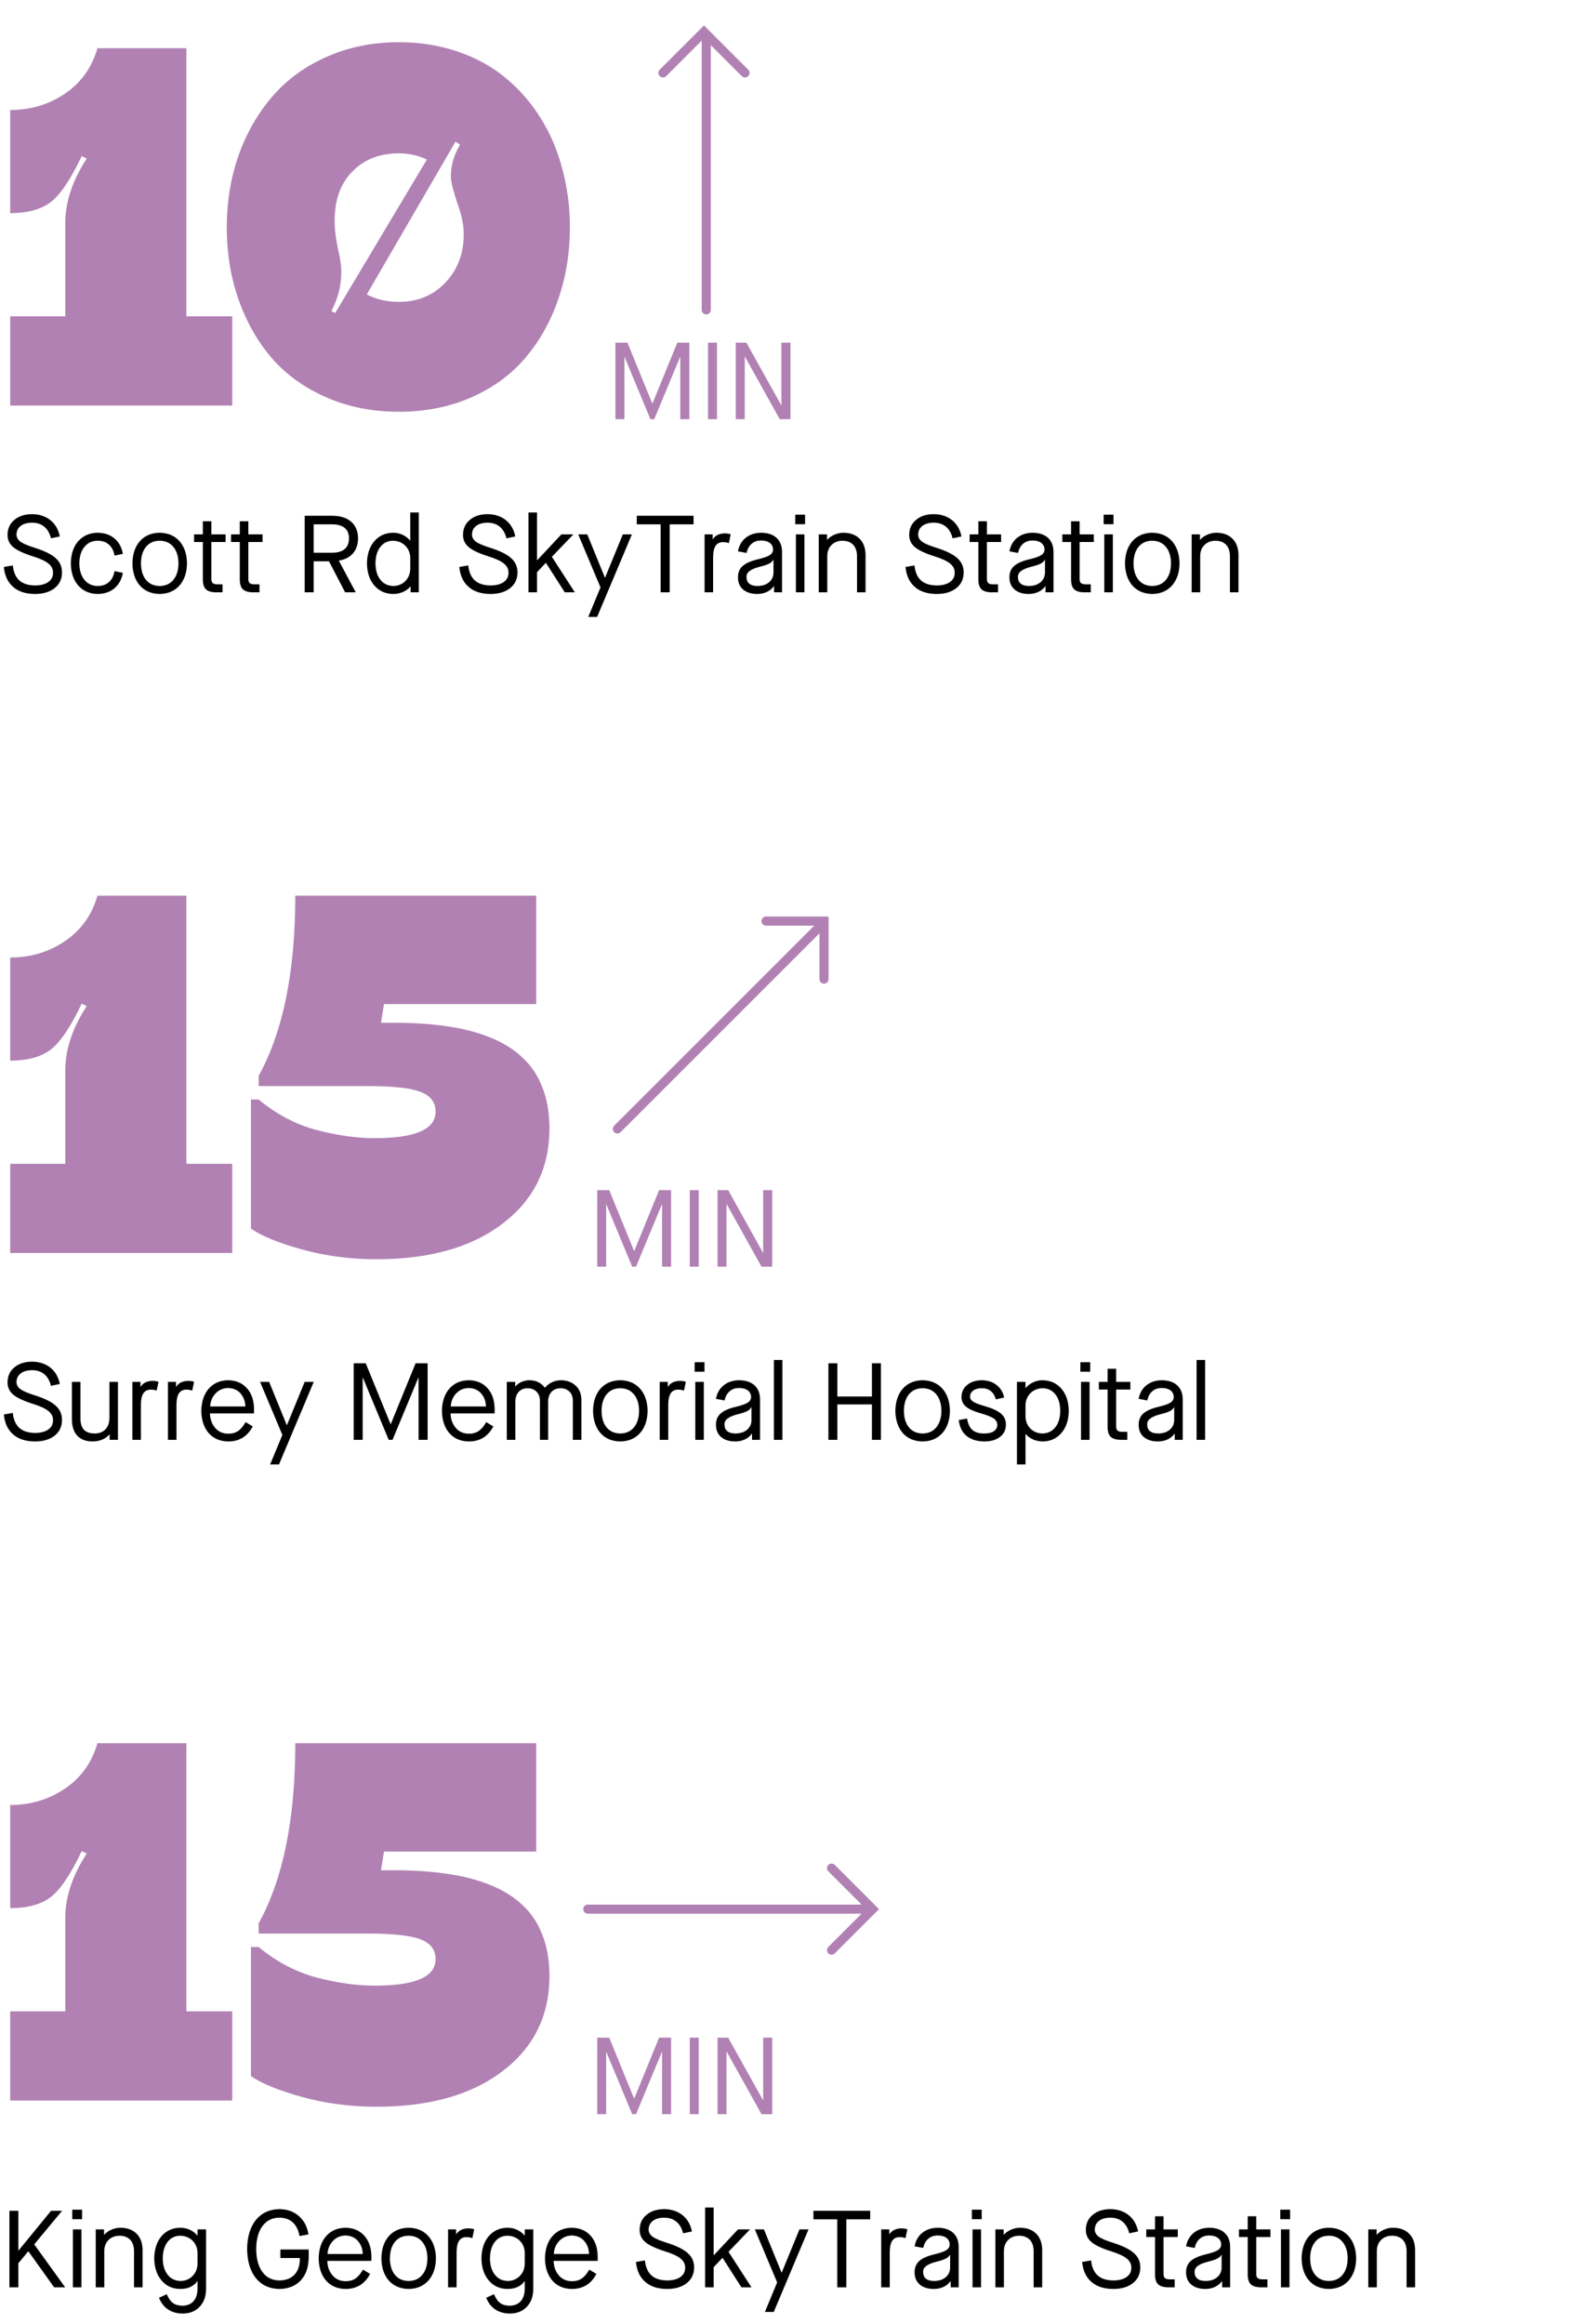 <svg width="345" height="510" viewBox="0 0 345 510" fill="none" xmlns="http://www.w3.org/2000/svg">
<path d="M50.969 89H2.242V69.422H14.328V48.914C14.328 44.32 15.896 39.617 19.031 34.805L17.938 34.258C15.495 39.398 13.216 42.771 11.102 44.375C8.987 45.979 6.034 46.781 2.242 46.781V24.141C6.727 24.141 10.737 22.938 14.273 20.531C17.81 18.125 20.18 14.807 21.383 10.578H40.906V69.422H50.969V89ZM103.469 87.195C98.693 89.31 93.388 90.367 87.555 90.367C81.721 90.367 76.398 89.31 71.586 87.195C66.773 85.081 62.781 82.201 59.609 78.555C56.474 74.872 54.05 70.588 52.336 65.703C50.622 60.781 49.766 55.513 49.766 49.898C49.766 44.32 50.622 39.07 52.336 34.148C54.086 29.227 56.547 24.924 59.719 21.242C62.891 17.523 66.865 14.607 71.641 12.492C76.453 10.341 81.758 9.266 87.555 9.266C92.185 9.266 96.505 9.958 100.516 11.344C104.562 12.729 108.062 14.662 111.016 17.141C114.005 19.62 116.557 22.555 118.672 25.945C120.786 29.336 122.372 33.073 123.43 37.156C124.523 41.203 125.07 45.45 125.07 49.898C125.07 55.513 124.214 60.781 122.5 65.703C120.823 70.588 118.417 74.872 115.281 78.555C112.182 82.201 108.245 85.081 103.469 87.195ZM87.555 66.25C91.674 66.25 95.065 64.846 97.727 62.039C100.424 59.195 101.773 55.677 101.773 51.484C101.773 50.646 101.701 49.789 101.555 48.914C101.409 48.003 101.245 47.273 101.062 46.727C100.917 46.18 100.68 45.45 100.352 44.539C100.06 43.628 99.859 42.99 99.75 42.625C99.385 41.422 99.13 40.346 98.984 39.398C98.875 38.45 98.966 37.302 99.258 35.953C99.549 34.604 100.115 33.2 100.953 31.742L99.969 31.086L80.5 64.609C82.542 65.703 84.893 66.25 87.555 66.25ZM72.734 68.273L73.555 68.711L93.68 35.023C91.784 34.112 89.742 33.656 87.555 33.656C83.326 33.656 79.917 34.987 77.328 37.648C74.74 40.273 73.445 43.846 73.445 48.367C73.445 49.352 73.5 50.318 73.609 51.266C73.719 52.177 73.901 53.271 74.156 54.547C74.448 55.823 74.612 56.625 74.648 56.953C75.305 60.745 74.667 64.518 72.734 68.273Z" fill="#B181B4"/>
<path d="M155 8L155 68" stroke="#B181B4" stroke-width="2" stroke-linecap="round"/>
<path d="M145.5 16L154.5 7L163.5 16" stroke="#B181B4" stroke-width="2" stroke-linecap="round"/>
<path d="M135.064 92V75.2H137.704L143.152 88.544H143.2L148.648 75.2H151.288V92H149.296V78.368H149.248L143.584 92H142.744L137.08 78.368H137.032V92H135.064ZM155.384 92V75.2H157.352V92H155.384ZM161.478 92V75.2H163.806L171.438 88.904H171.486V75.2H173.478V92H171.126L163.494 78.296H163.446V92H161.478Z" fill="#B181B4"/>
<path d="M7.752 130.36C5.688 130.36 4.072 129.848 2.904 128.824C1.72 127.816 1.032 126.352 0.84 124.432L2.808 124.096C2.968 125.584 3.456 126.688 4.272 127.408C5.088 128.128 6.256 128.488 7.776 128.488C8.96 128.472 9.896 128.224 10.584 127.744C11.272 127.264 11.624 126.608 11.64 125.776C11.672 124.944 11.336 124.248 10.632 123.688C9.944 123.112 8.736 122.56 7.008 122.032C5.024 121.392 3.632 120.72 2.832 120.016C2.016 119.296 1.624 118.384 1.656 117.28C1.688 115.952 2.192 114.888 3.168 114.088C4.128 113.272 5.416 112.856 7.032 112.84C8.632 112.856 9.976 113.296 11.064 114.16C12.136 115.024 12.824 116.216 13.128 117.736L11.184 118.144C10.912 117.024 10.424 116.176 9.72 115.6C9.016 115.008 8.112 114.712 7.008 114.712C5.968 114.728 5.152 114.96 4.56 115.408C3.952 115.872 3.64 116.496 3.624 117.28C3.608 117.904 3.896 118.44 4.488 118.888C5.096 119.32 6.152 119.768 7.656 120.232C9.816 120.92 11.352 121.688 12.264 122.536C13.192 123.384 13.64 124.456 13.608 125.752C13.576 127.144 13.032 128.256 11.976 129.088C10.92 129.92 9.512 130.344 7.752 130.36ZM21.422 130.36C19.662 130.328 18.245 129.712 17.174 128.512C16.117 127.296 15.573 125.672 15.541 123.64C15.573 121.608 16.117 119.984 17.174 118.768C18.245 117.568 19.662 116.952 21.422 116.92C22.91 116.936 24.142 117.352 25.117 118.168C26.093 118.984 26.709 120.112 26.965 121.552L25.142 121.936C24.95 120.88 24.534 120.072 23.893 119.512C23.253 118.952 22.43 118.672 21.422 118.672C20.206 118.688 19.238 119.144 18.517 120.04C17.797 120.92 17.43 122.12 17.413 123.64C17.43 125.16 17.797 126.36 18.517 127.24C19.238 128.136 20.206 128.592 21.422 128.608C22.43 128.608 23.253 128.328 23.893 127.768C24.534 127.208 24.95 126.4 25.142 125.344L26.965 125.728C26.709 127.152 26.093 128.28 25.117 129.112C24.142 129.928 22.91 130.344 21.422 130.36ZM35.041 130.36C33.217 130.328 31.769 129.712 30.697 128.512C29.641 127.296 29.097 125.672 29.065 123.64C29.097 121.608 29.641 119.984 30.697 118.768C31.769 117.568 33.217 116.952 35.041 116.92C36.865 116.952 38.313 117.568 39.385 118.768C40.457 119.984 41.009 121.608 41.041 123.64C41.009 125.672 40.457 127.296 39.385 128.512C38.313 129.712 36.865 130.328 35.041 130.36ZM35.041 128.608C36.321 128.592 37.321 128.144 38.041 127.264C38.777 126.384 39.153 125.176 39.169 123.64C39.153 122.104 38.777 120.896 38.041 120.016C37.321 119.136 36.321 118.688 35.041 118.672C33.761 118.688 32.761 119.136 32.041 120.016C31.321 120.896 30.953 122.104 30.937 123.64C30.953 125.176 31.321 126.384 32.041 127.264C32.761 128.144 33.761 128.592 35.041 128.608ZM49.509 118.96H46.389V127.096C46.389 127.496 46.493 127.792 46.701 127.984C46.909 128.16 47.269 128.248 47.781 128.248H48.837V130H47.637C46.501 130.016 45.693 129.8 45.213 129.352C44.733 128.904 44.501 128.144 44.517 127.072V118.96H42.597V117.28H44.517V114.4H46.389V117.28H49.509V118.96ZM57.619 118.96H54.499V127.096C54.499 127.496 54.603 127.792 54.811 127.984C55.019 128.16 55.379 128.248 55.891 128.248H56.947V130H55.747C54.611 130.016 53.803 129.8 53.323 129.352C52.843 128.904 52.611 128.144 52.627 127.072V118.96H50.707V117.28H52.627V114.4H54.499V117.28H57.619V118.96ZM74.381 123.04V123.088L78.077 130H75.749L72.197 123.184H68.837V130H66.869V113.2H72.989C74.749 113.216 76.117 113.656 77.093 114.52C78.069 115.384 78.565 116.6 78.581 118.168C78.565 119.512 78.197 120.6 77.477 121.432C76.741 122.28 75.709 122.816 74.381 123.04ZM68.837 121.312H72.821C74.053 121.312 74.989 121.048 75.629 120.52C76.269 119.992 76.589 119.208 76.589 118.168C76.589 117.144 76.277 116.376 75.653 115.864C75.013 115.336 74.069 115.072 72.821 115.072H68.837V121.312ZM86.246 130.36C84.55 130.328 83.182 129.704 82.142 128.488C81.102 127.272 80.566 125.656 80.534 123.64C80.566 121.624 81.102 120.008 82.142 118.792C83.182 117.576 84.55 116.952 86.246 116.92C87.046 116.92 87.766 117.08 88.406 117.4C89.046 117.704 89.574 118.112 89.99 118.624H90.038V112.48H91.91V130H90.11V128.728H90.062C89.63 129.24 89.086 129.64 88.43 129.928C87.758 130.216 87.03 130.36 86.246 130.36ZM86.366 128.608C87.406 128.576 88.27 128.216 88.958 127.528C89.646 126.824 90.006 125.936 90.038 124.864V122.392C90.006 121.336 89.638 120.456 88.934 119.752C88.23 119.064 87.334 118.704 86.246 118.672C85.094 118.688 84.166 119.144 83.462 120.04C82.774 120.92 82.422 122.12 82.406 123.64C82.422 125.16 82.782 126.36 83.486 127.24C84.19 128.136 85.15 128.592 86.366 128.608ZM107.713 130.36C105.649 130.36 104.033 129.848 102.865 128.824C101.681 127.816 100.993 126.352 100.801 124.432L102.769 124.096C102.929 125.584 103.417 126.688 104.233 127.408C105.049 128.128 106.217 128.488 107.737 128.488C108.921 128.472 109.857 128.224 110.545 127.744C111.233 127.264 111.585 126.608 111.601 125.776C111.633 124.944 111.297 124.248 110.593 123.688C109.905 123.112 108.697 122.56 106.969 122.032C104.985 121.392 103.593 120.72 102.793 120.016C101.977 119.296 101.585 118.384 101.617 117.28C101.649 115.952 102.153 114.888 103.129 114.088C104.089 113.272 105.377 112.856 106.993 112.84C108.593 112.856 109.937 113.296 111.025 114.16C112.097 115.024 112.785 116.216 113.089 117.736L111.145 118.144C110.873 117.024 110.385 116.176 109.681 115.6C108.977 115.008 108.073 114.712 106.969 114.712C105.929 114.728 105.113 114.96 104.521 115.408C103.913 115.872 103.601 116.496 103.585 117.28C103.569 117.904 103.857 118.44 104.449 118.888C105.057 119.32 106.113 119.768 107.617 120.232C109.777 120.92 111.313 121.688 112.225 122.536C113.153 123.384 113.601 124.456 113.569 125.752C113.537 127.144 112.993 128.256 111.937 129.088C110.881 129.92 109.473 130.344 107.713 130.36ZM115.982 130V112.48H117.854V122.944H117.902L123.206 117.28H125.846L121.118 122.2L126.158 130H123.95L119.822 123.544H119.774L117.854 125.584V130H115.982ZM129.104 135.4L131.792 128.92L126.896 117.28H128.888L132.752 126.76H132.8L136.688 117.28H138.68L131.048 135.4H129.104ZM144.986 130V115.072H139.754V113.2H152.21V115.072H146.978V130H144.986ZM154.631 130V117.28H156.407V118.336H156.455C156.695 117.936 157.039 117.624 157.487 117.4C157.951 117.176 158.487 117.064 159.095 117.064C159.319 117.064 159.535 117.08 159.743 117.112C159.951 117.144 160.159 117.192 160.367 117.256L159.959 119.2C159.735 119.12 159.527 119.064 159.335 119.032C159.127 119 158.919 118.984 158.711 118.984C157.975 118.968 157.423 119.232 157.055 119.776C156.687 120.32 156.503 121.184 156.503 122.368V130H154.631ZM166.132 130.36C164.836 130.344 163.82 130.016 163.084 129.376C162.348 128.752 161.972 127.88 161.956 126.76C161.94 125.688 162.284 124.84 162.988 124.216C163.692 123.592 164.836 123.096 166.42 122.728C167.62 122.44 168.468 122.136 168.964 121.816C169.444 121.48 169.676 121.064 169.66 120.568C169.644 119.976 169.404 119.504 168.94 119.152C168.476 118.8 167.844 118.624 167.044 118.624C166.196 118.624 165.5 118.864 164.956 119.344C164.396 119.824 164.028 120.496 163.852 121.36L161.956 121C162.196 119.736 162.764 118.744 163.66 118.024C164.572 117.304 165.7 116.936 167.044 116.92C168.484 116.936 169.604 117.304 170.404 118.024C171.204 118.76 171.612 119.768 171.628 121.048V130H169.876V128.656H169.828C169.46 129.184 168.956 129.6 168.316 129.904C167.676 130.208 166.948 130.36 166.132 130.36ZM166.276 128.608C167.316 128.592 168.148 128.32 168.772 127.792C169.412 127.248 169.74 126.552 169.756 125.704V122.848H169.708C169.58 123.152 169.3 123.424 168.868 123.664C168.42 123.904 167.772 124.128 166.924 124.336C165.82 124.608 165.028 124.928 164.548 125.296C164.052 125.648 163.812 126.096 163.828 126.64C163.828 127.28 164.036 127.768 164.452 128.104C164.868 128.44 165.476 128.608 166.276 128.608ZM174.526 115.048V112.96H176.686V115.048H174.526ZM174.67 130V117.28H176.542V130H174.67ZM179.686 130V117.28H181.51V118.456H181.558C181.958 117.992 182.478 117.624 183.118 117.352C183.758 117.064 184.43 116.92 185.134 116.92C186.622 116.936 187.798 117.376 188.662 118.24C189.51 119.104 189.942 120.28 189.958 121.768V130H188.086V122.008C188.07 120.968 187.79 120.152 187.246 119.56C186.686 118.984 185.91 118.688 184.918 118.672C183.894 118.688 183.086 119 182.494 119.608C181.886 120.2 181.574 121 181.558 122.008V130H179.686ZM205.635 130.36C203.571 130.36 201.955 129.848 200.787 128.824C199.603 127.816 198.915 126.352 198.723 124.432L200.691 124.096C200.851 125.584 201.339 126.688 202.155 127.408C202.971 128.128 204.139 128.488 205.659 128.488C206.843 128.472 207.779 128.224 208.467 127.744C209.155 127.264 209.507 126.608 209.523 125.776C209.555 124.944 209.219 124.248 208.515 123.688C207.827 123.112 206.619 122.56 204.891 122.032C202.907 121.392 201.515 120.72 200.715 120.016C199.899 119.296 199.507 118.384 199.539 117.28C199.571 115.952 200.075 114.888 201.051 114.088C202.011 113.272 203.299 112.856 204.915 112.84C206.515 112.856 207.859 113.296 208.947 114.16C210.019 115.024 210.707 116.216 211.011 117.736L209.067 118.144C208.795 117.024 208.307 116.176 207.603 115.6C206.899 115.008 205.995 114.712 204.891 114.712C203.851 114.728 203.035 114.96 202.443 115.408C201.835 115.872 201.523 116.496 201.507 117.28C201.491 117.904 201.779 118.44 202.371 118.888C202.979 119.32 204.035 119.768 205.539 120.232C207.699 120.92 209.235 121.688 210.147 122.536C211.075 123.384 211.523 124.456 211.491 125.752C211.459 127.144 210.915 128.256 209.859 129.088C208.803 129.92 207.395 130.344 205.635 130.36ZM219.712 118.96H216.592V127.096C216.592 127.496 216.696 127.792 216.904 127.984C217.112 128.16 217.472 128.248 217.984 128.248H219.04V130H217.84C216.704 130.016 215.896 129.8 215.416 129.352C214.936 128.904 214.704 128.144 214.72 127.072V118.96H212.8V117.28H214.72V114.4H216.592V117.28H219.712V118.96ZM225.71 130.36C224.414 130.344 223.398 130.016 222.662 129.376C221.926 128.752 221.55 127.88 221.534 126.76C221.518 125.688 221.862 124.84 222.566 124.216C223.27 123.592 224.414 123.096 225.998 122.728C227.198 122.44 228.046 122.136 228.542 121.816C229.022 121.48 229.254 121.064 229.238 120.568C229.222 119.976 228.982 119.504 228.518 119.152C228.054 118.8 227.422 118.624 226.622 118.624C225.774 118.624 225.078 118.864 224.534 119.344C223.974 119.824 223.606 120.496 223.43 121.36L221.534 121C221.774 119.736 222.342 118.744 223.238 118.024C224.15 117.304 225.278 116.936 226.622 116.92C228.062 116.936 229.182 117.304 229.982 118.024C230.782 118.76 231.19 119.768 231.206 121.048V130H229.454V128.656H229.406C229.038 129.184 228.534 129.6 227.894 129.904C227.254 130.208 226.526 130.36 225.71 130.36ZM225.854 128.608C226.894 128.592 227.726 128.32 228.35 127.792C228.99 127.248 229.318 126.552 229.334 125.704V122.848H229.286C229.158 123.152 228.878 123.424 228.446 123.664C227.998 123.904 227.35 124.128 226.502 124.336C225.398 124.608 224.606 124.928 224.126 125.296C223.63 125.648 223.39 126.096 223.406 126.64C223.406 127.28 223.614 127.768 224.03 128.104C224.446 128.44 225.054 128.608 225.854 128.608ZM240.056 118.96H236.936V127.096C236.936 127.496 237.04 127.792 237.248 127.984C237.456 128.16 237.816 128.248 238.328 128.248H239.384V130H238.184C237.048 130.016 236.24 129.8 235.76 129.352C235.28 128.904 235.048 128.144 235.064 127.072V118.96H233.144V117.28H235.064V114.4H236.936V117.28H240.056V118.96ZM242.213 115.048V112.96H244.373V115.048H242.213ZM242.357 130V117.28H244.229V130H242.357ZM252.869 130.36C251.045 130.328 249.597 129.712 248.525 128.512C247.469 127.296 246.925 125.672 246.893 123.64C246.925 121.608 247.469 119.984 248.525 118.768C249.597 117.568 251.045 116.952 252.869 116.92C254.693 116.952 256.141 117.568 257.213 118.768C258.285 119.984 258.837 121.608 258.869 123.64C258.837 125.672 258.285 127.296 257.213 128.512C256.141 129.712 254.693 130.328 252.869 130.36ZM252.869 128.608C254.149 128.592 255.149 128.144 255.869 127.264C256.605 126.384 256.981 125.176 256.997 123.64C256.981 122.104 256.605 120.896 255.869 120.016C255.149 119.136 254.149 118.688 252.869 118.672C251.589 118.688 250.589 119.136 249.869 120.016C249.149 120.896 248.781 122.104 248.765 123.64C248.781 125.176 249.149 126.384 249.869 127.264C250.589 128.144 251.589 128.592 252.869 128.608ZM261.529 130V117.28H263.353V118.456H263.401C263.801 117.992 264.321 117.624 264.961 117.352C265.601 117.064 266.273 116.92 266.977 116.92C268.465 116.936 269.641 117.376 270.505 118.24C271.353 119.104 271.785 120.28 271.801 121.768V130H269.929V122.008C269.913 120.968 269.633 120.152 269.089 119.56C268.529 118.984 267.753 118.688 266.761 118.672C265.737 118.688 264.929 119 264.337 119.608C263.729 120.2 263.417 121 263.401 122.008V130H261.529Z" fill="black"/>
<path d="M50.969 275H2.242V255.422H14.328V234.914C14.328 230.32 15.896 225.617 19.031 220.805L17.938 220.258C15.495 225.398 13.216 228.771 11.102 230.375C8.987 231.979 6.034 232.781 2.242 232.781V210.141C6.727 210.141 10.737 208.938 14.273 206.531C17.81 204.125 20.18 200.807 21.383 196.578H40.906V255.422H50.969V275ZM82.633 276.367C76.945 276.367 71.513 275.656 66.336 274.234C61.195 272.812 57.44 271.281 55.07 269.641V241.312H56.766C60.63 244.521 64.841 246.745 69.398 247.984C73.992 249.188 78.276 249.789 82.25 249.789C91.146 249.789 95.594 247.857 95.594 243.992C95.594 241.914 94.482 240.456 92.258 239.617C90.07 238.779 86.224 238.359 80.719 238.359H56.766V236.117C62.125 226.419 64.805 213.24 64.805 196.578H117.688V220.367H84.273L83.617 224.469H86.625C90.854 224.469 94.664 224.724 98.055 225.234C101.482 225.708 104.617 226.51 107.461 227.641C110.305 228.771 112.674 230.229 114.57 232.016C116.503 233.766 117.979 235.953 119 238.578C120.057 241.203 120.586 244.229 120.586 247.656C120.586 256.37 117.159 263.333 110.305 268.547C103.487 273.76 94.263 276.367 82.633 276.367Z" fill="#B181B4"/>
<path d="M179.494 203.766L135.494 247.766" stroke="#B181B4" stroke-width="2" stroke-linecap="round"/>
<path d="M168.119 202.153H180.847V214.88" stroke="#B181B4" stroke-width="2" stroke-linecap="round"/>
<path d="M131.064 278V261.2H133.704L139.152 274.544H139.2L144.648 261.2H147.288V278H145.296V264.368H145.248L139.584 278H138.744L133.08 264.368H133.032V278H131.064ZM151.384 278V261.2H153.352V278H151.384ZM157.478 278V261.2H159.806L167.438 274.904H167.486V261.2H169.478V278H167.126L159.494 264.296H159.446V278H157.478Z" fill="#B181B4"/>
<path d="M7.752 316.36C5.688 316.36 4.072 315.848 2.904 314.824C1.72 313.816 1.032 312.352 0.84 310.432L2.808 310.096C2.968 311.584 3.456 312.688 4.272 313.408C5.088 314.128 6.256 314.488 7.776 314.488C8.96 314.472 9.896 314.224 10.584 313.744C11.272 313.264 11.624 312.608 11.64 311.776C11.672 310.944 11.336 310.248 10.632 309.688C9.944 309.112 8.736 308.56 7.008 308.032C5.024 307.392 3.632 306.72 2.832 306.016C2.016 305.296 1.624 304.384 1.656 303.28C1.688 301.952 2.192 300.888 3.168 300.088C4.128 299.272 5.416 298.856 7.032 298.84C8.632 298.856 9.976 299.296 11.064 300.16C12.136 301.024 12.824 302.216 13.128 303.736L11.184 304.144C10.912 303.024 10.424 302.176 9.72 301.6C9.016 301.008 8.112 300.712 7.008 300.712C5.968 300.728 5.152 300.96 4.56 301.408C3.952 301.872 3.64 302.496 3.624 303.28C3.608 303.904 3.896 304.44 4.488 304.888C5.096 305.32 6.152 305.768 7.656 306.232C9.816 306.92 11.352 307.688 12.264 308.536C13.192 309.384 13.64 310.456 13.608 311.752C13.576 313.144 13.032 314.256 11.976 315.088C10.92 315.92 9.512 316.344 7.752 316.36ZM20.27 316.36C18.846 316.344 17.741 315.92 16.957 315.088C16.189 314.272 15.797 313.088 15.781 311.536V303.28H17.654V311.272C17.654 312.392 17.91 313.232 18.422 313.792C18.95 314.336 19.75 314.608 20.822 314.608C21.797 314.592 22.573 314.288 23.149 313.696C23.709 313.088 23.997 312.28 24.014 311.272V303.28H25.886V316H24.061V314.824H24.014C23.613 315.304 23.085 315.68 22.43 315.952C21.773 316.224 21.053 316.36 20.27 316.36ZM29.053 316V303.28H30.829V304.336H30.877C31.117 303.936 31.461 303.624 31.909 303.4C32.373 303.176 32.909 303.064 33.517 303.064C33.741 303.064 33.957 303.08 34.165 303.112C34.373 303.144 34.581 303.192 34.789 303.256L34.381 305.2C34.157 305.12 33.949 305.064 33.757 305.032C33.549 305 33.341 304.984 33.133 304.984C32.397 304.968 31.845 305.232 31.477 305.776C31.109 306.32 30.925 307.184 30.925 308.368V316H29.053ZM36.857 316V303.28H38.633V304.336H38.681C38.921 303.936 39.265 303.624 39.713 303.4C40.177 303.176 40.713 303.064 41.321 303.064C41.545 303.064 41.761 303.08 41.969 303.112C42.177 303.144 42.385 303.192 42.593 303.256L42.185 305.2C41.961 305.12 41.753 305.064 41.561 305.032C41.353 305 41.145 304.984 40.937 304.984C40.201 304.968 39.649 305.232 39.281 305.776C38.913 306.32 38.729 307.184 38.729 308.368V316H36.857ZM50.062 316.36C48.27 316.328 46.846 315.712 45.79 314.512C44.75 313.296 44.214 311.672 44.182 309.64C44.214 307.608 44.758 305.984 45.814 304.768C46.87 303.568 48.286 302.952 50.062 302.92C51.806 302.952 53.182 303.536 54.19 304.672C55.214 305.808 55.734 307.328 55.75 309.232V310.192H46.078C46.11 311.44 46.478 312.488 47.182 313.336C47.886 314.184 48.83 314.624 50.014 314.656C50.894 314.672 51.63 314.48 52.222 314.08C52.814 313.696 53.374 313.04 53.902 312.112L55.462 313.048C54.902 314.136 54.174 314.96 53.278 315.52C52.366 316.08 51.294 316.36 50.062 316.36ZM46.126 308.68H53.854C53.806 307.512 53.446 306.552 52.774 305.8C52.102 305.048 51.198 304.656 50.062 304.624C48.942 304.656 48.014 305.064 47.278 305.848C46.558 306.632 46.174 307.576 46.126 308.68ZM59.284 321.4L61.972 314.92L57.076 303.28H59.068L62.932 312.76H62.98L66.868 303.28H68.86L61.228 321.4H59.284ZM77.626 316V299.2H80.266L85.715 312.544H85.763L91.21 299.2H93.85V316H91.859V302.368H91.811L86.147 316H85.306L79.642 302.368H79.594V316H77.626ZM102.867 316.36C101.075 316.328 99.651 315.712 98.595 314.512C97.555 313.296 97.019 311.672 96.987 309.64C97.019 307.608 97.563 305.984 98.619 304.768C99.675 303.568 101.091 302.952 102.867 302.92C104.611 302.952 105.987 303.536 106.995 304.672C108.019 305.808 108.539 307.328 108.555 309.232V310.192H98.883C98.915 311.44 99.283 312.488 99.987 313.336C100.691 314.184 101.635 314.624 102.819 314.656C103.699 314.672 104.435 314.48 105.027 314.08C105.619 313.696 106.179 313.04 106.707 312.112L108.267 313.048C107.707 314.136 106.979 314.96 106.083 315.52C105.171 316.08 104.099 316.36 102.867 316.36ZM98.931 308.68H106.659C106.611 307.512 106.251 306.552 105.579 305.8C104.907 305.048 104.003 304.656 102.867 304.624C101.747 304.656 100.819 305.064 100.083 305.848C99.363 306.632 98.979 307.576 98.931 308.68ZM111.225 316V303.28H113.073V304.264H113.121C113.473 303.848 113.921 303.52 114.465 303.28C115.025 303.04 115.609 302.92 116.217 302.92C116.953 302.92 117.609 303.072 118.185 303.376C118.761 303.664 119.217 304.056 119.553 304.552H119.601C120.033 304.04 120.553 303.64 121.161 303.352C121.769 303.064 122.433 302.92 123.153 302.92C124.401 302.936 125.441 303.312 126.273 304.048C127.121 304.784 127.561 305.816 127.593 307.144V316H125.721V307.384C125.705 306.552 125.457 305.896 124.977 305.416C124.481 304.936 123.833 304.688 123.033 304.672C122.201 304.688 121.537 304.952 121.041 305.464C120.561 305.992 120.313 306.688 120.297 307.552V316H118.497V307.384C118.481 306.552 118.225 305.896 117.729 305.416C117.249 304.936 116.609 304.688 115.809 304.672C114.977 304.688 114.321 304.952 113.841 305.464C113.361 305.992 113.113 306.696 113.097 307.576V316H111.225ZM136.127 316.36C134.303 316.328 132.855 315.712 131.783 314.512C130.727 313.296 130.183 311.672 130.151 309.64C130.183 307.608 130.727 305.984 131.783 304.768C132.855 303.568 134.303 302.952 136.127 302.92C137.951 302.952 139.399 303.568 140.471 304.768C141.543 305.984 142.095 307.608 142.127 309.64C142.095 311.672 141.543 313.296 140.471 314.512C139.399 315.712 137.951 316.328 136.127 316.36ZM136.127 314.608C137.407 314.592 138.407 314.144 139.127 313.264C139.863 312.384 140.239 311.176 140.255 309.64C140.239 308.104 139.863 306.896 139.127 306.016C138.407 305.136 137.407 304.688 136.127 304.672C134.847 304.688 133.847 305.136 133.127 306.016C132.407 306.896 132.039 308.104 132.023 309.64C132.039 311.176 132.407 312.384 133.127 313.264C133.847 314.144 134.847 314.592 136.127 314.608ZM144.787 316V303.28H146.563V304.336H146.611C146.851 303.936 147.195 303.624 147.643 303.4C148.107 303.176 148.643 303.064 149.251 303.064C149.475 303.064 149.691 303.08 149.899 303.112C150.107 303.144 150.315 303.192 150.523 303.256L150.115 305.2C149.891 305.12 149.683 305.064 149.491 305.032C149.283 305 149.075 304.984 148.867 304.984C148.131 304.968 147.579 305.232 147.211 305.776C146.843 306.32 146.659 307.184 146.659 308.368V316H144.787ZM152.448 301.048V298.96H154.608V301.048H152.448ZM152.592 316V303.28H154.464V316H152.592ZM161.303 316.36C160.007 316.344 158.991 316.016 158.255 315.376C157.519 314.752 157.143 313.88 157.127 312.76C157.111 311.688 157.455 310.84 158.159 310.216C158.863 309.592 160.007 309.096 161.591 308.728C162.791 308.44 163.639 308.136 164.135 307.816C164.615 307.48 164.847 307.064 164.831 306.568C164.815 305.976 164.575 305.504 164.111 305.152C163.647 304.8 163.015 304.624 162.215 304.624C161.367 304.624 160.671 304.864 160.127 305.344C159.567 305.824 159.199 306.496 159.023 307.36L157.127 307C157.367 305.736 157.935 304.744 158.831 304.024C159.743 303.304 160.871 302.936 162.215 302.92C163.655 302.936 164.775 303.304 165.575 304.024C166.375 304.76 166.783 305.768 166.799 307.048V316H165.047V314.656H164.999C164.631 315.184 164.127 315.6 163.487 315.904C162.847 316.208 162.119 316.36 161.303 316.36ZM161.447 314.608C162.487 314.592 163.319 314.32 163.943 313.792C164.583 313.248 164.911 312.552 164.927 311.704V308.848H164.879C164.751 309.152 164.471 309.424 164.039 309.664C163.591 309.904 162.943 310.128 162.095 310.336C160.991 310.608 160.199 310.928 159.719 311.296C159.223 311.648 158.983 312.096 158.999 312.64C158.999 313.28 159.207 313.768 159.623 314.104C160.039 314.44 160.647 314.608 161.447 314.608ZM169.842 316V298.48H171.714V316H169.842ZM181.806 316V299.2H183.774V306.496H191.358V299.2H193.326V316H191.358V308.224H183.774V316H181.806ZM202.478 316.36C200.654 316.328 199.206 315.712 198.134 314.512C197.078 313.296 196.534 311.672 196.502 309.64C196.534 307.608 197.078 305.984 198.134 304.768C199.206 303.568 200.654 302.952 202.478 302.92C204.302 302.952 205.75 303.568 206.822 304.768C207.894 305.984 208.446 307.608 208.478 309.64C208.446 311.672 207.894 313.296 206.822 314.512C205.75 315.712 204.302 316.328 202.478 316.36ZM202.478 314.608C203.758 314.592 204.758 314.144 205.478 313.264C206.214 312.384 206.59 311.176 206.606 309.64C206.59 308.104 206.214 306.896 205.478 306.016C204.758 305.136 203.758 304.688 202.478 304.672C201.198 304.688 200.198 305.136 199.478 306.016C198.758 306.896 198.39 308.104 198.374 309.64C198.39 311.176 198.758 312.384 199.478 313.264C200.198 314.144 201.198 314.592 202.478 314.608ZM216.059 316.36C214.411 316.344 213.099 315.936 212.123 315.136C211.147 314.32 210.579 313.16 210.419 311.656L212.243 311.32C212.419 312.472 212.811 313.312 213.419 313.84C214.027 314.368 214.907 314.624 216.059 314.608C216.939 314.608 217.627 314.44 218.123 314.104C218.603 313.784 218.851 313.344 218.867 312.784C218.883 312.208 218.635 311.728 218.123 311.344C217.611 310.976 216.691 310.6 215.363 310.216C213.763 309.768 212.635 309.264 211.979 308.704C211.323 308.144 211.003 307.432 211.019 306.568C211.035 305.48 211.451 304.608 212.267 303.952C213.083 303.28 214.147 302.936 215.459 302.92C216.755 302.936 217.835 303.28 218.699 303.952C219.563 304.608 220.123 305.528 220.379 306.712L218.555 307.12C218.331 306.32 217.963 305.712 217.451 305.296C216.923 304.88 216.259 304.672 215.459 304.672C214.675 304.672 214.059 304.84 213.611 305.176C213.147 305.496 212.907 305.936 212.891 306.496C212.875 306.928 213.091 307.296 213.539 307.6C214.003 307.904 214.819 308.224 215.987 308.56C217.731 309.056 218.971 309.624 219.707 310.264C220.427 310.888 220.779 311.704 220.763 312.712C220.747 313.832 220.315 314.712 219.467 315.352C218.635 316.008 217.499 316.344 216.059 316.36ZM223.186 321.4V303.28H225.058V304.624H225.106C225.522 304.112 226.05 303.704 226.69 303.4C227.33 303.08 228.042 302.92 228.826 302.92C230.538 302.952 231.914 303.576 232.954 304.792C233.994 306.008 234.53 307.624 234.562 309.64C234.53 311.656 233.994 313.272 232.954 314.488C231.914 315.704 230.554 316.328 228.874 316.36C228.074 316.344 227.346 316.192 226.69 315.904C226.034 315.6 225.506 315.208 225.106 314.728H225.058V321.4H223.186ZM228.73 314.608C229.946 314.592 230.906 314.136 231.61 313.24C232.314 312.36 232.674 311.16 232.69 309.64C232.674 308.12 232.322 306.92 231.634 306.04C230.93 305.144 229.994 304.688 228.826 304.672C227.738 304.704 226.85 305.064 226.162 305.752C225.458 306.456 225.09 307.336 225.058 308.392V310.864C225.09 311.936 225.45 312.824 226.138 313.528C226.826 314.216 227.69 314.576 228.73 314.608ZM237.104 301.048V298.96H239.264V301.048H237.104ZM237.248 316V303.28H239.12V316H237.248ZM248.072 304.96H244.952V313.096C244.952 313.496 245.056 313.792 245.264 313.984C245.472 314.16 245.832 314.248 246.344 314.248H247.4V316H246.2C245.064 316.016 244.256 315.8 243.776 315.352C243.296 314.904 243.064 314.144 243.08 313.072V304.96H241.16V303.28H243.08V300.4H244.952V303.28H248.072V304.96ZM254.069 316.36C252.773 316.344 251.757 316.016 251.021 315.376C250.285 314.752 249.909 313.88 249.893 312.76C249.877 311.688 250.221 310.84 250.925 310.216C251.629 309.592 252.773 309.096 254.357 308.728C255.557 308.44 256.405 308.136 256.901 307.816C257.381 307.48 257.613 307.064 257.597 306.568C257.581 305.976 257.341 305.504 256.877 305.152C256.413 304.8 255.781 304.624 254.981 304.624C254.133 304.624 253.437 304.864 252.893 305.344C252.333 305.824 251.965 306.496 251.789 307.36L249.893 307C250.133 305.736 250.701 304.744 251.597 304.024C252.509 303.304 253.637 302.936 254.981 302.92C256.421 302.936 257.541 303.304 258.341 304.024C259.141 304.76 259.549 305.768 259.565 307.048V316H257.813V314.656H257.765C257.397 315.184 256.893 315.6 256.253 315.904C255.613 316.208 254.885 316.36 254.069 316.36ZM254.213 314.608C255.253 314.592 256.085 314.32 256.709 313.792C257.349 313.248 257.677 312.552 257.693 311.704V308.848H257.645C257.517 309.152 257.237 309.424 256.805 309.664C256.357 309.904 255.709 310.128 254.861 310.336C253.757 310.608 252.965 310.928 252.485 311.296C251.989 311.648 251.749 312.096 251.765 312.64C251.765 313.28 251.973 313.768 252.389 314.104C252.805 314.44 253.413 314.608 254.213 314.608ZM262.607 316V298.48H264.479V316H262.607Z" fill="black"/>
<path d="M50.969 461H2.242V441.422H14.328V420.914C14.328 416.32 15.896 411.617 19.031 406.805L17.938 406.258C15.495 411.398 13.216 414.771 11.102 416.375C8.987 417.979 6.034 418.781 2.242 418.781V396.141C6.727 396.141 10.737 394.938 14.273 392.531C17.81 390.125 20.18 386.807 21.383 382.578H40.906V441.422H50.969V461ZM82.633 462.367C76.945 462.367 71.513 461.656 66.336 460.234C61.195 458.812 57.44 457.281 55.07 455.641V427.312H56.766C60.63 430.521 64.841 432.745 69.398 433.984C73.992 435.188 78.276 435.789 82.25 435.789C91.146 435.789 95.594 433.857 95.594 429.992C95.594 427.914 94.482 426.456 92.258 425.617C90.07 424.779 86.224 424.359 80.719 424.359H56.766V422.117C62.125 412.419 64.805 399.24 64.805 382.578H117.688V406.367H84.273L83.617 410.469H86.625C90.854 410.469 94.664 410.724 98.055 411.234C101.482 411.708 104.617 412.51 107.461 413.641C110.305 414.771 112.674 416.229 114.57 418.016C116.503 419.766 117.979 421.953 119 424.578C120.057 427.203 120.586 430.229 120.586 433.656C120.586 442.37 117.159 449.333 110.305 454.547C103.487 459.76 94.263 462.367 82.633 462.367Z" fill="#B181B4"/>
<path d="M191 419L129 419" stroke="#B181B4" stroke-width="2" stroke-linecap="round"/>
<path d="M182.5 410L191.5 419L182.5 428" stroke="#B181B4" stroke-width="2" stroke-linecap="round"/>
<path d="M131.064 464V447.2H133.704L139.152 460.544H139.2L144.648 447.2H147.288V464H145.296V450.368H145.248L139.584 464H138.744L133.08 450.368H133.032V464H131.064ZM151.384 464V447.2H153.352V464H151.384ZM157.478 464V447.2H159.806L167.438 460.904H167.486V447.2H169.478V464H167.126L159.494 450.296H159.446V464H157.478Z" fill="#B181B4"/>
<path d="M2.064 502V485.2H4.032V493.912H4.08L11.208 485.2H13.632L7.512 492.568L14.304 502H11.88L6.24 494.104H6.192L4.032 496.72V502H2.064ZM15.854 487.048V484.96H18.014V487.048H15.854ZM15.998 502V489.28H17.87V502H15.998ZM21.014 502V489.28H22.838V490.456H22.886C23.286 489.992 23.806 489.624 24.446 489.352C25.086 489.064 25.758 488.92 26.462 488.92C27.95 488.936 29.126 489.376 29.99 490.24C30.838 491.104 31.27 492.28 31.286 493.768V502H29.414V494.008C29.398 492.968 29.118 492.152 28.574 491.56C28.014 490.984 27.238 490.688 26.246 490.672C25.222 490.688 24.414 491 23.822 491.608C23.214 492.2 22.902 493 22.886 494.008V502H21.014ZM40.062 507.76C38.83 507.744 37.766 507.44 36.87 506.848C35.974 506.24 35.318 505.384 34.902 504.28L36.606 503.512C36.974 504.408 37.43 505.056 37.974 505.456C38.518 505.84 39.214 506.032 40.062 506.032C41.102 506.016 41.91 505.68 42.486 505.024C43.062 504.352 43.35 503.432 43.35 502.264V500.656H43.302C42.918 501.216 42.406 501.64 41.766 501.928C41.126 502.216 40.382 502.36 39.534 502.36C37.822 502.328 36.454 501.696 35.43 500.464C34.406 499.248 33.878 497.64 33.846 495.64C33.878 493.624 34.406 492.008 35.43 490.792C36.47 489.576 37.846 488.952 39.558 488.92C40.31 488.92 41.014 489.072 41.67 489.376C42.31 489.664 42.854 490.08 43.302 490.624H43.35V489.28H45.222V502.384C45.206 504.016 44.734 505.312 43.806 506.272C42.894 507.248 41.646 507.744 40.062 507.76ZM39.678 500.608C40.718 500.576 41.582 500.208 42.27 499.504C42.958 498.8 43.318 497.92 43.35 496.864V494.392C43.318 493.336 42.95 492.456 42.246 491.752C41.542 491.064 40.646 490.704 39.558 490.672C38.39 490.688 37.462 491.144 36.774 492.04C36.086 492.936 35.734 494.136 35.718 495.64C35.734 497.16 36.094 498.36 36.798 499.24C37.502 500.136 38.462 500.592 39.678 500.608ZM61.316 502.36C59.14 502.328 57.42 501.536 56.156 499.984C54.908 498.416 54.268 496.288 54.236 493.6C54.268 490.896 54.908 488.768 56.156 487.216C57.42 485.664 59.14 484.872 61.316 484.84C63.028 484.856 64.452 485.36 65.588 486.352C66.724 487.344 67.428 488.688 67.7 490.384L65.732 490.744C65.492 489.416 64.996 488.416 64.244 487.744C63.492 487.056 62.516 486.712 61.316 486.712C59.732 486.728 58.492 487.344 57.596 488.56C56.7 489.776 56.244 491.456 56.228 493.6C56.244 495.744 56.7 497.424 57.596 498.64C58.492 499.856 59.732 500.472 61.316 500.488C62.772 500.472 63.892 500.032 64.676 499.168C65.46 498.304 65.836 497.104 65.804 495.568H61.532V493.696H67.748V495.4C67.732 497.544 67.156 499.232 66.02 500.464C64.868 501.696 63.3 502.328 61.316 502.36ZM75.82 502.36C74.028 502.328 72.604 501.712 71.548 500.512C70.508 499.296 69.972 497.672 69.94 495.64C69.972 493.608 70.516 491.984 71.572 490.768C72.628 489.568 74.044 488.952 75.82 488.92C77.564 488.952 78.94 489.536 79.948 490.672C80.972 491.808 81.492 493.328 81.508 495.232V496.192H71.836C71.868 497.44 72.236 498.488 72.94 499.336C73.644 500.184 74.588 500.624 75.772 500.656C76.652 500.672 77.388 500.48 77.98 500.08C78.572 499.696 79.132 499.04 79.66 498.112L81.22 499.048C80.66 500.136 79.932 500.96 79.036 501.52C78.124 502.08 77.052 502.36 75.82 502.36ZM71.884 494.68H79.612C79.564 493.512 79.204 492.552 78.532 491.8C77.86 491.048 76.956 490.656 75.82 490.624C74.7 490.656 73.772 491.064 73.036 491.848C72.316 492.632 71.932 493.576 71.884 494.68ZM89.674 502.36C87.85 502.328 86.402 501.712 85.33 500.512C84.274 499.296 83.73 497.672 83.698 495.64C83.73 493.608 84.274 491.984 85.33 490.768C86.402 489.568 87.85 488.952 89.674 488.92C91.498 488.952 92.946 489.568 94.018 490.768C95.09 491.984 95.642 493.608 95.674 495.64C95.642 497.672 95.09 499.296 94.018 500.512C92.946 501.712 91.498 502.328 89.674 502.36ZM89.674 500.608C90.954 500.592 91.954 500.144 92.674 499.264C93.41 498.384 93.786 497.176 93.802 495.64C93.786 494.104 93.41 492.896 92.674 492.016C91.954 491.136 90.954 490.688 89.674 490.672C88.394 490.688 87.394 491.136 86.674 492.016C85.954 492.896 85.586 494.104 85.57 495.64C85.586 497.176 85.954 498.384 86.674 499.264C87.394 500.144 88.394 500.592 89.674 500.608ZM98.334 502V489.28H100.11V490.336H100.158C100.398 489.936 100.742 489.624 101.19 489.4C101.654 489.176 102.19 489.064 102.798 489.064C103.022 489.064 103.238 489.08 103.446 489.112C103.654 489.144 103.862 489.192 104.07 489.256L103.662 491.2C103.438 491.12 103.23 491.064 103.038 491.032C102.83 491 102.622 490.984 102.414 490.984C101.678 490.968 101.126 491.232 100.758 491.776C100.39 492.32 100.206 493.184 100.206 494.368V502H98.334ZM111.875 507.76C110.643 507.744 109.579 507.44 108.683 506.848C107.787 506.24 107.131 505.384 106.715 504.28L108.419 503.512C108.787 504.408 109.243 505.056 109.787 505.456C110.331 505.84 111.027 506.032 111.875 506.032C112.915 506.016 113.723 505.68 114.299 505.024C114.875 504.352 115.163 503.432 115.163 502.264V500.656H115.115C114.731 501.216 114.219 501.64 113.579 501.928C112.939 502.216 112.195 502.36 111.347 502.36C109.635 502.328 108.267 501.696 107.243 500.464C106.219 499.248 105.691 497.64 105.659 495.64C105.691 493.624 106.219 492.008 107.243 490.792C108.283 489.576 109.659 488.952 111.371 488.92C112.123 488.92 112.827 489.072 113.483 489.376C114.123 489.664 114.667 490.08 115.115 490.624H115.163V489.28H117.035V502.384C117.019 504.016 116.547 505.312 115.619 506.272C114.707 507.248 113.459 507.744 111.875 507.76ZM111.491 500.608C112.531 500.576 113.395 500.208 114.083 499.504C114.771 498.8 115.131 497.92 115.163 496.864V494.392C115.131 493.336 114.763 492.456 114.059 491.752C113.355 491.064 112.459 490.704 111.371 490.672C110.203 490.688 109.275 491.144 108.587 492.04C107.899 492.936 107.547 494.136 107.531 495.64C107.547 497.16 107.907 498.36 108.611 499.24C109.315 500.136 110.275 500.592 111.491 500.608ZM125.484 502.36C123.692 502.328 122.268 501.712 121.212 500.512C120.172 499.296 119.636 497.672 119.604 495.64C119.636 493.608 120.18 491.984 121.236 490.768C122.292 489.568 123.708 488.952 125.484 488.92C127.228 488.952 128.604 489.536 129.612 490.672C130.636 491.808 131.156 493.328 131.172 495.232V496.192H121.5C121.532 497.44 121.9 498.488 122.604 499.336C123.308 500.184 124.252 500.624 125.436 500.656C126.316 500.672 127.052 500.48 127.644 500.08C128.236 499.696 128.796 499.04 129.324 498.112L130.884 499.048C130.324 500.136 129.596 500.96 128.7 501.52C127.788 502.08 126.716 502.36 125.484 502.36ZM121.548 494.68H129.276C129.228 493.512 128.868 492.552 128.196 491.8C127.524 491.048 126.62 490.656 125.484 490.624C124.364 490.656 123.436 491.064 122.7 491.848C121.98 492.632 121.596 493.576 121.548 494.68ZM146.479 502.36C144.415 502.36 142.799 501.848 141.631 500.824C140.447 499.816 139.759 498.352 139.567 496.432L141.535 496.096C141.695 497.584 142.183 498.688 142.999 499.408C143.815 500.128 144.983 500.488 146.503 500.488C147.687 500.472 148.623 500.224 149.311 499.744C149.999 499.264 150.351 498.608 150.367 497.776C150.399 496.944 150.063 496.248 149.359 495.688C148.671 495.112 147.463 494.56 145.735 494.032C143.751 493.392 142.359 492.72 141.559 492.016C140.743 491.296 140.351 490.384 140.383 489.28C140.415 487.952 140.919 486.888 141.895 486.088C142.855 485.272 144.143 484.856 145.759 484.84C147.359 484.856 148.703 485.296 149.791 486.16C150.863 487.024 151.551 488.216 151.855 489.736L149.911 490.144C149.639 489.024 149.151 488.176 148.447 487.6C147.743 487.008 146.839 486.712 145.735 486.712C144.695 486.728 143.879 486.96 143.287 487.408C142.679 487.872 142.367 488.496 142.351 489.28C142.335 489.904 142.623 490.44 143.215 490.888C143.823 491.32 144.879 491.768 146.383 492.232C148.543 492.92 150.079 493.688 150.991 494.536C151.919 495.384 152.367 496.456 152.335 497.752C152.303 499.144 151.759 500.256 150.703 501.088C149.647 501.92 148.239 502.344 146.479 502.36ZM154.748 502V484.48H156.62V494.944H156.668L161.972 489.28H164.612L159.884 494.2L164.924 502H162.716L158.588 495.544H158.54L156.62 497.584V502H154.748ZM167.87 507.4L170.558 500.92L165.662 489.28H167.654L171.518 498.76H171.566L175.454 489.28H177.446L169.814 507.4H167.87ZM183.752 502V487.072H178.52V485.2H190.976V487.072H185.744V502H183.752ZM193.396 502V489.28H195.173V490.336H195.221C195.461 489.936 195.805 489.624 196.253 489.4C196.717 489.176 197.253 489.064 197.861 489.064C198.085 489.064 198.301 489.08 198.509 489.112C198.717 489.144 198.925 489.192 199.133 489.256L198.725 491.2C198.501 491.12 198.293 491.064 198.101 491.032C197.893 491 197.685 490.984 197.477 490.984C196.741 490.968 196.189 491.232 195.821 491.776C195.453 492.32 195.269 493.184 195.269 494.368V502H193.396ZM204.897 502.36C203.601 502.344 202.585 502.016 201.849 501.376C201.113 500.752 200.737 499.88 200.721 498.76C200.705 497.688 201.049 496.84 201.753 496.216C202.457 495.592 203.601 495.096 205.185 494.728C206.385 494.44 207.233 494.136 207.729 493.816C208.209 493.48 208.441 493.064 208.425 492.568C208.409 491.976 208.169 491.504 207.705 491.152C207.241 490.8 206.609 490.624 205.809 490.624C204.961 490.624 204.265 490.864 203.721 491.344C203.161 491.824 202.793 492.496 202.617 493.36L200.721 493C200.961 491.736 201.529 490.744 202.425 490.024C203.337 489.304 204.465 488.936 205.809 488.92C207.249 488.936 208.369 489.304 209.169 490.024C209.969 490.76 210.377 491.768 210.393 493.048V502H208.641V500.656H208.593C208.225 501.184 207.721 501.6 207.081 501.904C206.441 502.208 205.713 502.36 204.897 502.36ZM205.041 500.608C206.081 500.592 206.913 500.32 207.537 499.792C208.177 499.248 208.505 498.552 208.521 497.704V494.848H208.473C208.345 495.152 208.065 495.424 207.633 495.664C207.185 495.904 206.537 496.128 205.689 496.336C204.585 496.608 203.793 496.928 203.313 497.296C202.817 497.648 202.577 498.096 202.593 498.64C202.593 499.28 202.801 499.768 203.217 500.104C203.633 500.44 204.241 500.608 205.041 500.608ZM213.292 487.048V484.96H215.452V487.048H213.292ZM213.436 502V489.28H215.308V502H213.436ZM218.451 502V489.28H220.275V490.456H220.323C220.723 489.992 221.243 489.624 221.883 489.352C222.523 489.064 223.195 488.92 223.899 488.92C225.387 488.936 226.563 489.376 227.427 490.24C228.275 491.104 228.707 492.28 228.723 493.768V502H226.851V494.008C226.835 492.968 226.555 492.152 226.011 491.56C225.451 490.984 224.675 490.688 223.683 490.672C222.659 490.688 221.851 491 221.259 491.608C220.651 492.2 220.339 493 220.323 494.008V502H218.451ZM244.4 502.36C242.336 502.36 240.72 501.848 239.552 500.824C238.368 499.816 237.68 498.352 237.488 496.432L239.456 496.096C239.616 497.584 240.104 498.688 240.92 499.408C241.736 500.128 242.904 500.488 244.424 500.488C245.608 500.472 246.544 500.224 247.232 499.744C247.92 499.264 248.272 498.608 248.288 497.776C248.32 496.944 247.984 496.248 247.28 495.688C246.592 495.112 245.384 494.56 243.656 494.032C241.672 493.392 240.28 492.72 239.48 492.016C238.664 491.296 238.272 490.384 238.304 489.28C238.336 487.952 238.84 486.888 239.816 486.088C240.776 485.272 242.064 484.856 243.68 484.84C245.28 484.856 246.624 485.296 247.712 486.16C248.784 487.024 249.472 488.216 249.776 489.736L247.832 490.144C247.56 489.024 247.072 488.176 246.368 487.6C245.664 487.008 244.76 486.712 243.656 486.712C242.616 486.728 241.8 486.96 241.208 487.408C240.6 487.872 240.288 488.496 240.272 489.28C240.256 489.904 240.544 490.44 241.136 490.888C241.744 491.32 242.8 491.768 244.304 492.232C246.464 492.92 248 493.688 248.912 494.536C249.84 495.384 250.288 496.456 250.256 497.752C250.224 499.144 249.68 500.256 248.624 501.088C247.568 501.92 246.16 502.344 244.4 502.36ZM258.478 490.96H255.358V499.096C255.358 499.496 255.462 499.792 255.67 499.984C255.878 500.16 256.238 500.248 256.75 500.248H257.806V502H256.606C255.47 502.016 254.662 501.8 254.182 501.352C253.702 500.904 253.47 500.144 253.486 499.072V490.96H251.566V489.28H253.486V486.4H255.358V489.28H258.478V490.96ZM264.475 502.36C263.179 502.344 262.163 502.016 261.427 501.376C260.691 500.752 260.315 499.88 260.299 498.76C260.283 497.688 260.627 496.84 261.331 496.216C262.035 495.592 263.179 495.096 264.763 494.728C265.963 494.44 266.811 494.136 267.307 493.816C267.787 493.48 268.019 493.064 268.003 492.568C267.987 491.976 267.747 491.504 267.283 491.152C266.819 490.8 266.187 490.624 265.387 490.624C264.539 490.624 263.843 490.864 263.299 491.344C262.739 491.824 262.371 492.496 262.195 493.36L260.299 493C260.539 491.736 261.107 490.744 262.003 490.024C262.915 489.304 264.043 488.936 265.387 488.92C266.827 488.936 267.947 489.304 268.747 490.024C269.547 490.76 269.955 491.768 269.971 493.048V502H268.219V500.656H268.171C267.803 501.184 267.299 501.6 266.659 501.904C266.019 502.208 265.291 502.36 264.475 502.36ZM264.619 500.608C265.659 500.592 266.491 500.32 267.115 499.792C267.755 499.248 268.083 498.552 268.099 497.704V494.848H268.051C267.923 495.152 267.643 495.424 267.211 495.664C266.763 495.904 266.115 496.128 265.267 496.336C264.163 496.608 263.371 496.928 262.891 497.296C262.395 497.648 262.155 498.096 262.171 498.64C262.171 499.28 262.379 499.768 262.795 500.104C263.211 500.44 263.819 500.608 264.619 500.608ZM278.822 490.96H275.702V499.096C275.702 499.496 275.806 499.792 276.014 499.984C276.222 500.16 276.582 500.248 277.094 500.248H278.15V502H276.95C275.814 502.016 275.006 501.8 274.526 501.352C274.046 500.904 273.814 500.144 273.83 499.072V490.96H271.91V489.28H273.83V486.4H275.702V489.28H278.822V490.96ZM280.979 487.048V484.96H283.139V487.048H280.979ZM281.123 502V489.28H282.995V502H281.123ZM291.635 502.36C289.811 502.328 288.363 501.712 287.291 500.512C286.235 499.296 285.691 497.672 285.659 495.64C285.691 493.608 286.235 491.984 287.291 490.768C288.363 489.568 289.811 488.952 291.635 488.92C293.459 488.952 294.907 489.568 295.979 490.768C297.051 491.984 297.603 493.608 297.635 495.64C297.603 497.672 297.051 499.296 295.979 500.512C294.907 501.712 293.459 502.328 291.635 502.36ZM291.635 500.608C292.915 500.592 293.915 500.144 294.635 499.264C295.371 498.384 295.747 497.176 295.763 495.64C295.747 494.104 295.371 492.896 294.635 492.016C293.915 491.136 292.915 490.688 291.635 490.672C290.355 490.688 289.355 491.136 288.635 492.016C287.915 492.896 287.547 494.104 287.531 495.64C287.547 497.176 287.915 498.384 288.635 499.264C289.355 500.144 290.355 500.592 291.635 500.608ZM300.295 502V489.28H302.119V490.456H302.167C302.567 489.992 303.087 489.624 303.727 489.352C304.367 489.064 305.039 488.92 305.743 488.92C307.231 488.936 308.407 489.376 309.271 490.24C310.119 491.104 310.551 492.28 310.567 493.768V502H308.695V494.008C308.679 492.968 308.399 492.152 307.855 491.56C307.295 490.984 306.519 490.688 305.527 490.672C304.503 490.688 303.695 491 303.103 491.608C302.495 492.2 302.183 493 302.167 494.008V502H300.295Z" fill="black"/>
</svg>
